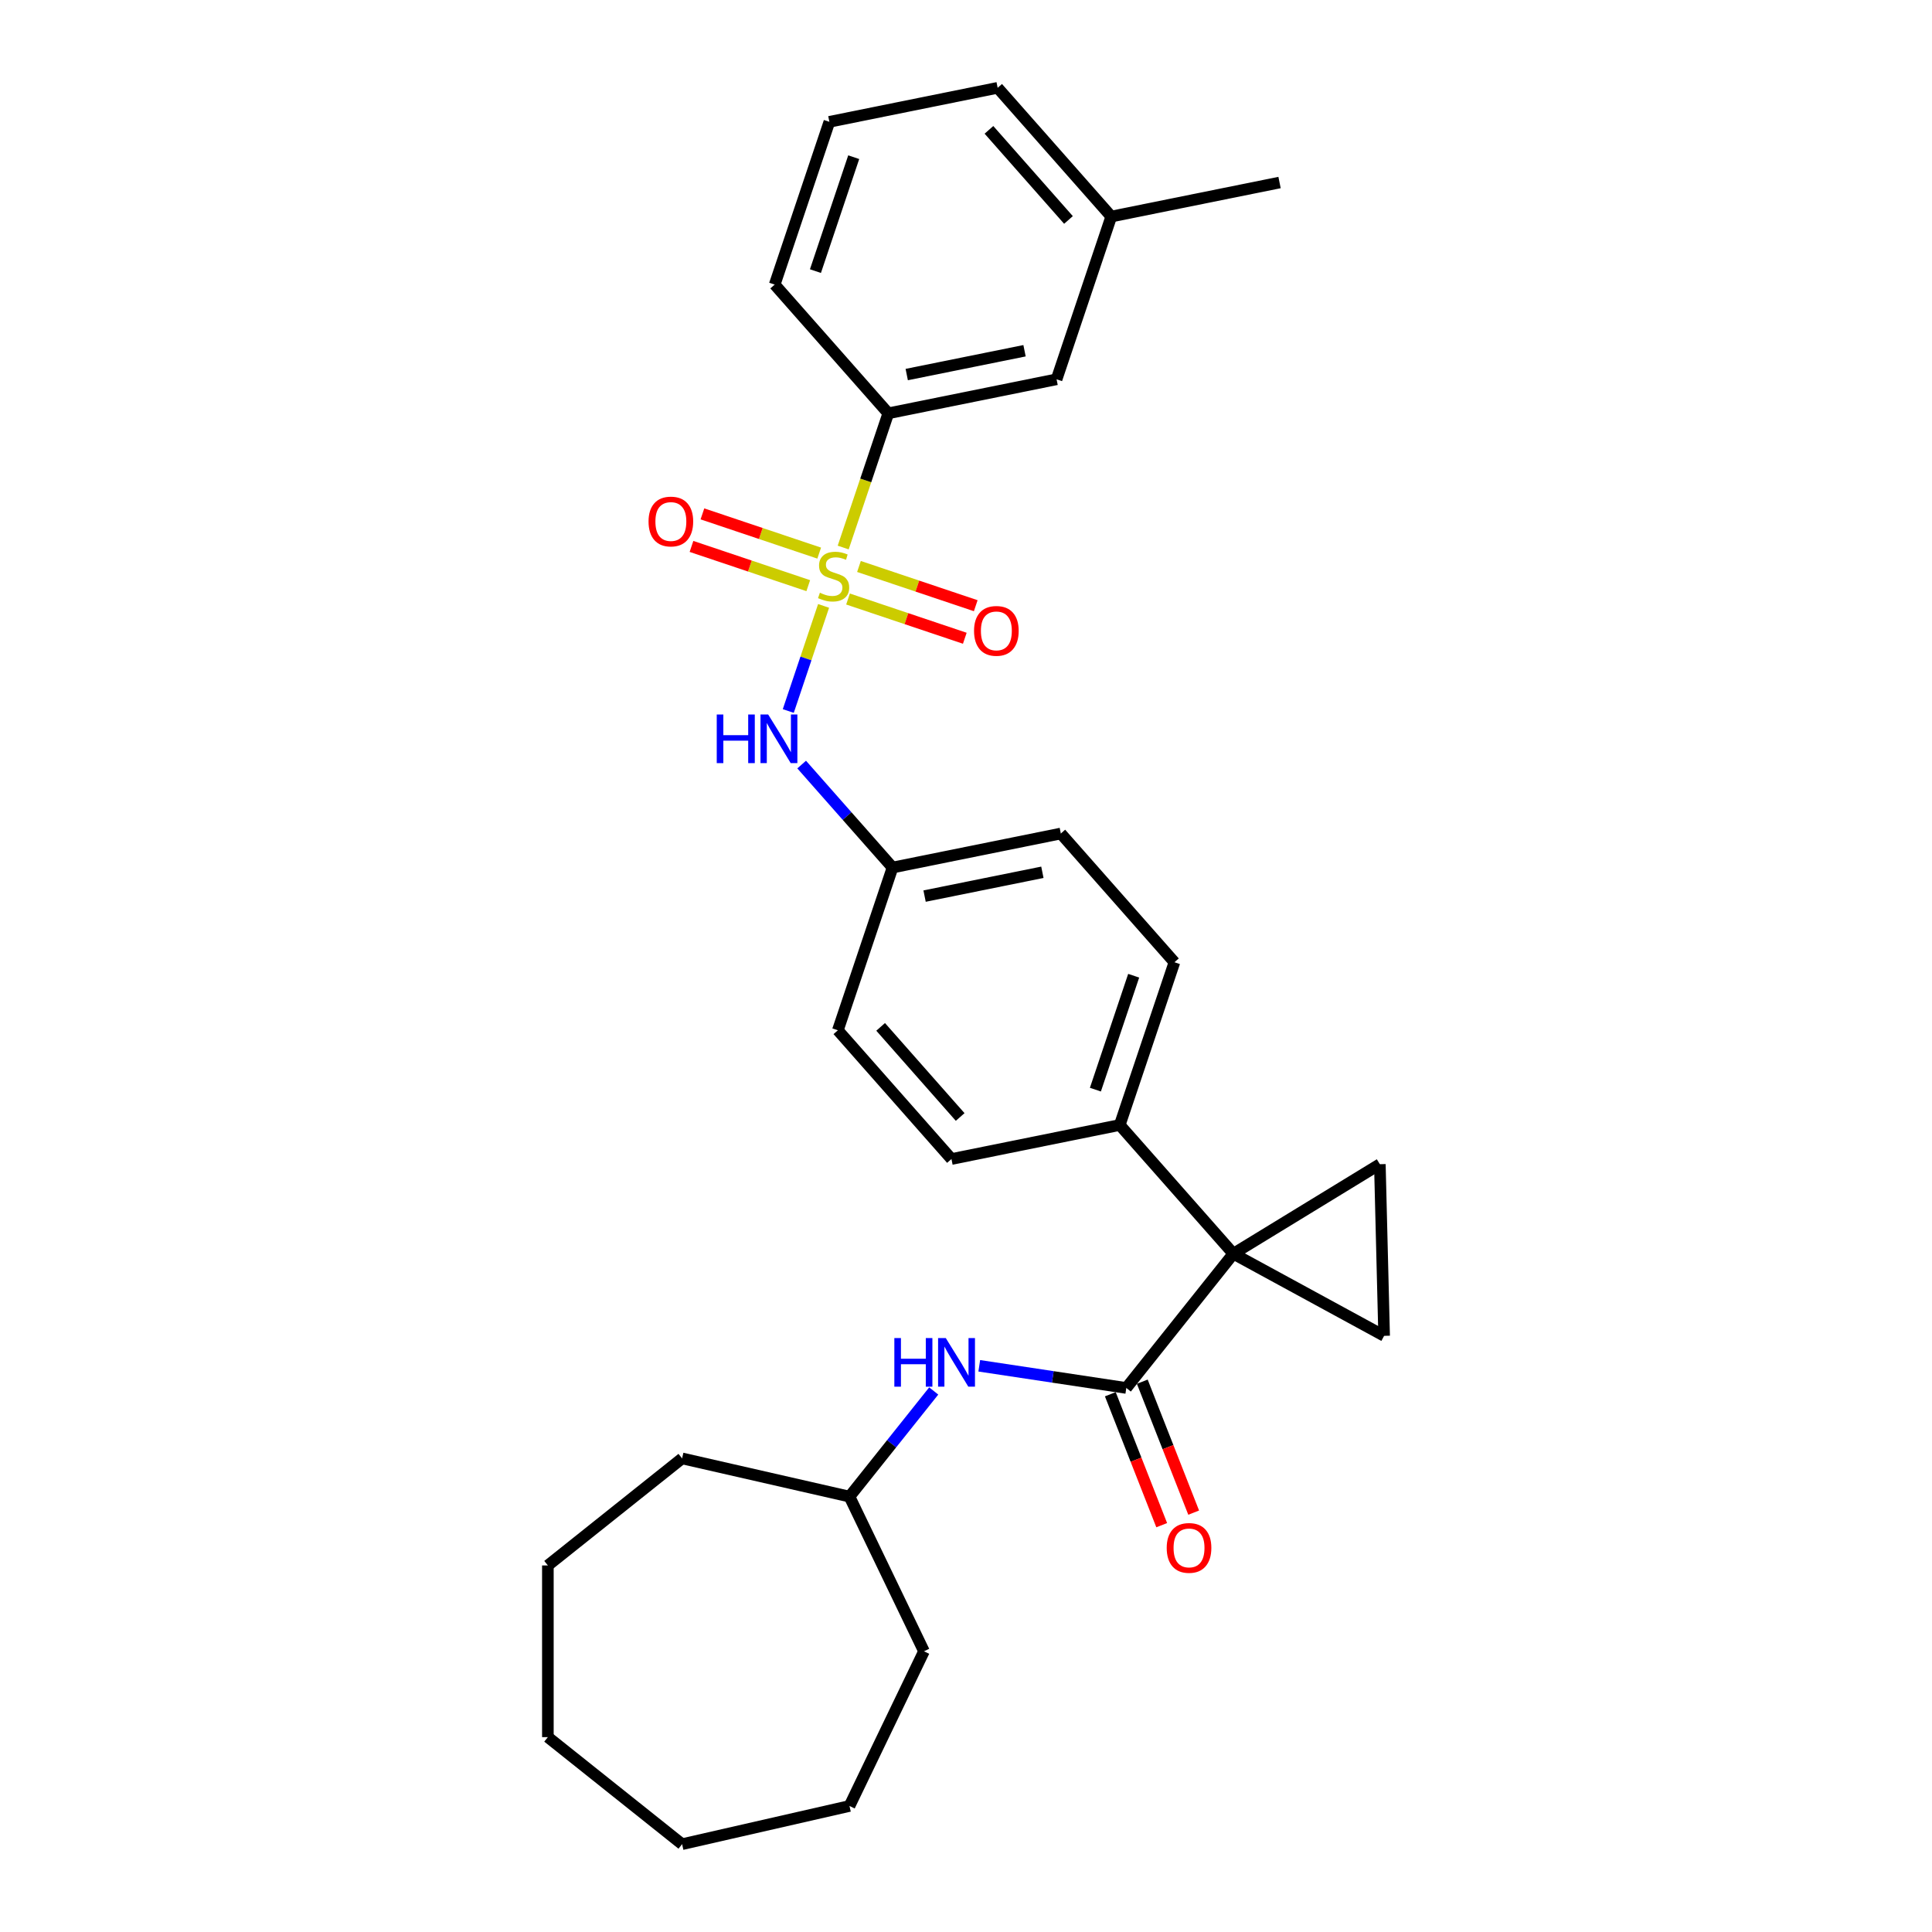 <?xml version='1.0' encoding='iso-8859-1'?>
<svg version='1.1' baseProfile='full'
              xmlns='http://www.w3.org/2000/svg'
                      xmlns:rdkit='http://www.rdkit.org/xml'
                      xmlns:xlink='http://www.w3.org/1999/xlink'
                  xml:space='preserve'
width='1000px' height='1000px' viewBox='0 0 1000 1000'>
<!-- END OF HEADER -->
<rect style='opacity:1.0;fill:#FFFFFF;stroke:none' width='1000' height='1000' x='0' y='0'> </rect>
<path class='bond-4' d='M 426.288,313.615 L 417.15,340.813' style='fill:none;fill-rule:evenodd;stroke:#CCCC00;stroke-width:6px;stroke-linecap:butt;stroke-linejoin:miter;stroke-opacity:1' />
<path class='bond-4' d='M 417.15,340.813 L 408.012,368.011' style='fill:none;fill-rule:evenodd;stroke:#0000FF;stroke-width:6px;stroke-linecap:butt;stroke-linejoin:miter;stroke-opacity:1' />
<path class='bond-5' d='M 436.439,283.4 L 448.109,248.666' style='fill:none;fill-rule:evenodd;stroke:#CCCC00;stroke-width:6px;stroke-linecap:butt;stroke-linejoin:miter;stroke-opacity:1' />
<path class='bond-5' d='M 448.109,248.666 L 459.78,213.931' style='fill:none;fill-rule:evenodd;stroke:#000000;stroke-width:6px;stroke-linecap:butt;stroke-linejoin:miter;stroke-opacity:1' />
<path class='bond-8' d='M 438.937,310.051 L 469.16,320.205' style='fill:none;fill-rule:evenodd;stroke:#CCCC00;stroke-width:6px;stroke-linecap:butt;stroke-linejoin:miter;stroke-opacity:1' />
<path class='bond-8' d='M 469.16,320.205 L 499.382,330.36' style='fill:none;fill-rule:evenodd;stroke:#FF0000;stroke-width:6px;stroke-linecap:butt;stroke-linejoin:miter;stroke-opacity:1' />
<path class='bond-8' d='M 444.598,293.204 L 474.82,303.358' style='fill:none;fill-rule:evenodd;stroke:#CCCC00;stroke-width:6px;stroke-linecap:butt;stroke-linejoin:miter;stroke-opacity:1' />
<path class='bond-8' d='M 474.82,303.358 L 505.043,313.512' style='fill:none;fill-rule:evenodd;stroke:#FF0000;stroke-width:6px;stroke-linecap:butt;stroke-linejoin:miter;stroke-opacity:1' />
<path class='bond-9' d='M 424.017,286.289 L 393.794,276.134' style='fill:none;fill-rule:evenodd;stroke:#CCCC00;stroke-width:6px;stroke-linecap:butt;stroke-linejoin:miter;stroke-opacity:1' />
<path class='bond-9' d='M 393.794,276.134 L 363.572,265.98' style='fill:none;fill-rule:evenodd;stroke:#FF0000;stroke-width:6px;stroke-linecap:butt;stroke-linejoin:miter;stroke-opacity:1' />
<path class='bond-9' d='M 418.356,303.136 L 388.134,292.982' style='fill:none;fill-rule:evenodd;stroke:#CCCC00;stroke-width:6px;stroke-linecap:butt;stroke-linejoin:miter;stroke-opacity:1' />
<path class='bond-9' d='M 388.134,292.982 L 357.911,282.828' style='fill:none;fill-rule:evenodd;stroke:#FF0000;stroke-width:6px;stroke-linecap:butt;stroke-linejoin:miter;stroke-opacity:1' />
<path class='bond-0' d='M 638.38,648.928 L 579.578,582.298' style='fill:none;fill-rule:evenodd;stroke:#000000;stroke-width:6px;stroke-linecap:butt;stroke-linejoin:miter;stroke-opacity:1' />
<path class='bond-1' d='M 638.38,648.928 L 582.973,718.407' style='fill:none;fill-rule:evenodd;stroke:#000000;stroke-width:6px;stroke-linecap:butt;stroke-linejoin:miter;stroke-opacity:1' />
<path class='bond-2' d='M 638.38,648.928 L 714.208,602.591' style='fill:none;fill-rule:evenodd;stroke:#000000;stroke-width:6px;stroke-linecap:butt;stroke-linejoin:miter;stroke-opacity:1' />
<path class='bond-3' d='M 638.38,648.928 L 716.424,691.429' style='fill:none;fill-rule:evenodd;stroke:#000000;stroke-width:6px;stroke-linecap:butt;stroke-linejoin:miter;stroke-opacity:1' />
<path class='bond-6' d='M 582.973,718.407 L 544.919,712.671' style='fill:none;fill-rule:evenodd;stroke:#000000;stroke-width:6px;stroke-linecap:butt;stroke-linejoin:miter;stroke-opacity:1' />
<path class='bond-6' d='M 544.919,712.671 L 506.865,706.935' style='fill:none;fill-rule:evenodd;stroke:#0000FF;stroke-width:6px;stroke-linecap:butt;stroke-linejoin:miter;stroke-opacity:1' />
<path class='bond-10' d='M 574.7,721.653 L 588,755.541' style='fill:none;fill-rule:evenodd;stroke:#000000;stroke-width:6px;stroke-linecap:butt;stroke-linejoin:miter;stroke-opacity:1' />
<path class='bond-10' d='M 588,755.541 L 601.3,789.429' style='fill:none;fill-rule:evenodd;stroke:#FF0000;stroke-width:6px;stroke-linecap:butt;stroke-linejoin:miter;stroke-opacity:1' />
<path class='bond-10' d='M 591.245,715.16 L 604.545,749.048' style='fill:none;fill-rule:evenodd;stroke:#000000;stroke-width:6px;stroke-linecap:butt;stroke-linejoin:miter;stroke-opacity:1' />
<path class='bond-10' d='M 604.545,749.048 L 617.845,782.936' style='fill:none;fill-rule:evenodd;stroke:#FF0000;stroke-width:6px;stroke-linecap:butt;stroke-linejoin:miter;stroke-opacity:1' />
<path class='bond-31' d='M 714.208,602.591 L 716.424,691.429' style='fill:none;fill-rule:evenodd;stroke:#000000;stroke-width:6px;stroke-linecap:butt;stroke-linejoin:miter;stroke-opacity:1' />
<path class='bond-12' d='M 414.94,395.741 L 438.458,422.39' style='fill:none;fill-rule:evenodd;stroke:#0000FF;stroke-width:6px;stroke-linecap:butt;stroke-linejoin:miter;stroke-opacity:1' />
<path class='bond-12' d='M 438.458,422.39 L 461.976,449.038' style='fill:none;fill-rule:evenodd;stroke:#000000;stroke-width:6px;stroke-linecap:butt;stroke-linejoin:miter;stroke-opacity:1' />
<path class='bond-11' d='M 459.78,213.931 L 546.884,196.323' style='fill:none;fill-rule:evenodd;stroke:#000000;stroke-width:6px;stroke-linecap:butt;stroke-linejoin:miter;stroke-opacity:1' />
<path class='bond-11' d='M 469.324,193.869 L 530.296,181.543' style='fill:none;fill-rule:evenodd;stroke:#000000;stroke-width:6px;stroke-linecap:butt;stroke-linejoin:miter;stroke-opacity:1' />
<path class='bond-19' d='M 459.78,213.931 L 400.978,147.301' style='fill:none;fill-rule:evenodd;stroke:#000000;stroke-width:6px;stroke-linecap:butt;stroke-linejoin:miter;stroke-opacity:1' />
<path class='bond-15' d='M 483.293,719.967 L 461.493,747.303' style='fill:none;fill-rule:evenodd;stroke:#0000FF;stroke-width:6px;stroke-linecap:butt;stroke-linejoin:miter;stroke-opacity:1' />
<path class='bond-15' d='M 461.493,747.303 L 439.692,774.64' style='fill:none;fill-rule:evenodd;stroke:#000000;stroke-width:6px;stroke-linecap:butt;stroke-linejoin:miter;stroke-opacity:1' />
<path class='bond-7' d='M 579.578,582.298 L 607.881,498.06' style='fill:none;fill-rule:evenodd;stroke:#000000;stroke-width:6px;stroke-linecap:butt;stroke-linejoin:miter;stroke-opacity:1' />
<path class='bond-7' d='M 566.976,564.002 L 586.788,505.035' style='fill:none;fill-rule:evenodd;stroke:#000000;stroke-width:6px;stroke-linecap:butt;stroke-linejoin:miter;stroke-opacity:1' />
<path class='bond-30' d='M 579.578,582.298 L 492.474,599.907' style='fill:none;fill-rule:evenodd;stroke:#000000;stroke-width:6px;stroke-linecap:butt;stroke-linejoin:miter;stroke-opacity:1' />
<path class='bond-18' d='M 546.884,196.323 L 575.186,112.085' style='fill:none;fill-rule:evenodd;stroke:#000000;stroke-width:6px;stroke-linecap:butt;stroke-linejoin:miter;stroke-opacity:1' />
<path class='bond-16' d='M 461.976,449.038 L 433.673,533.277' style='fill:none;fill-rule:evenodd;stroke:#000000;stroke-width:6px;stroke-linecap:butt;stroke-linejoin:miter;stroke-opacity:1' />
<path class='bond-17' d='M 461.976,449.038 L 549.08,431.43' style='fill:none;fill-rule:evenodd;stroke:#000000;stroke-width:6px;stroke-linecap:butt;stroke-linejoin:miter;stroke-opacity:1' />
<path class='bond-17' d='M 478.563,463.818 L 539.536,451.492' style='fill:none;fill-rule:evenodd;stroke:#000000;stroke-width:6px;stroke-linecap:butt;stroke-linejoin:miter;stroke-opacity:1' />
<path class='bond-13' d='M 492.474,599.907 L 433.673,533.277' style='fill:none;fill-rule:evenodd;stroke:#000000;stroke-width:6px;stroke-linecap:butt;stroke-linejoin:miter;stroke-opacity:1' />
<path class='bond-13' d='M 496.98,578.152 L 455.819,531.511' style='fill:none;fill-rule:evenodd;stroke:#000000;stroke-width:6px;stroke-linecap:butt;stroke-linejoin:miter;stroke-opacity:1' />
<path class='bond-14' d='M 607.881,498.06 L 549.08,431.43' style='fill:none;fill-rule:evenodd;stroke:#000000;stroke-width:6px;stroke-linecap:butt;stroke-linejoin:miter;stroke-opacity:1' />
<path class='bond-23' d='M 439.692,774.64 L 478.25,854.705' style='fill:none;fill-rule:evenodd;stroke:#000000;stroke-width:6px;stroke-linecap:butt;stroke-linejoin:miter;stroke-opacity:1' />
<path class='bond-24' d='M 439.692,774.64 L 353.054,754.865' style='fill:none;fill-rule:evenodd;stroke:#000000;stroke-width:6px;stroke-linecap:butt;stroke-linejoin:miter;stroke-opacity:1' />
<path class='bond-22' d='M 575.186,112.085 L 662.29,94.476' style='fill:none;fill-rule:evenodd;stroke:#000000;stroke-width:6px;stroke-linecap:butt;stroke-linejoin:miter;stroke-opacity:1' />
<path class='bond-29' d='M 575.186,112.085 L 516.385,45.455' style='fill:none;fill-rule:evenodd;stroke:#000000;stroke-width:6px;stroke-linecap:butt;stroke-linejoin:miter;stroke-opacity:1' />
<path class='bond-29' d='M 553.04,113.85 L 511.879,67.209' style='fill:none;fill-rule:evenodd;stroke:#000000;stroke-width:6px;stroke-linecap:butt;stroke-linejoin:miter;stroke-opacity:1' />
<path class='bond-20' d='M 400.978,147.301 L 429.281,63.063' style='fill:none;fill-rule:evenodd;stroke:#000000;stroke-width:6px;stroke-linecap:butt;stroke-linejoin:miter;stroke-opacity:1' />
<path class='bond-20' d='M 422.071,140.326 L 441.883,81.359' style='fill:none;fill-rule:evenodd;stroke:#000000;stroke-width:6px;stroke-linecap:butt;stroke-linejoin:miter;stroke-opacity:1' />
<path class='bond-21' d='M 429.281,63.063 L 516.385,45.455' style='fill:none;fill-rule:evenodd;stroke:#000000;stroke-width:6px;stroke-linecap:butt;stroke-linejoin:miter;stroke-opacity:1' />
<path class='bond-25' d='M 478.25,854.705 L 439.692,934.771' style='fill:none;fill-rule:evenodd;stroke:#000000;stroke-width:6px;stroke-linecap:butt;stroke-linejoin:miter;stroke-opacity:1' />
<path class='bond-26' d='M 353.054,754.865 L 283.576,810.273' style='fill:none;fill-rule:evenodd;stroke:#000000;stroke-width:6px;stroke-linecap:butt;stroke-linejoin:miter;stroke-opacity:1' />
<path class='bond-27' d='M 439.692,934.771 L 353.054,954.545' style='fill:none;fill-rule:evenodd;stroke:#000000;stroke-width:6px;stroke-linecap:butt;stroke-linejoin:miter;stroke-opacity:1' />
<path class='bond-28' d='M 283.576,810.273 L 283.576,899.138' style='fill:none;fill-rule:evenodd;stroke:#000000;stroke-width:6px;stroke-linecap:butt;stroke-linejoin:miter;stroke-opacity:1' />
<path class='bond-32' d='M 353.054,954.545 L 283.576,899.138' style='fill:none;fill-rule:evenodd;stroke:#000000;stroke-width:6px;stroke-linecap:butt;stroke-linejoin:miter;stroke-opacity:1' />
<path  class='atom-0' d='M 424.368 306.808
Q 424.652 306.914, 425.825 307.412
Q 426.998 307.91, 428.278 308.23
Q 429.593 308.514, 430.873 308.514
Q 433.254 308.514, 434.641 307.376
Q 436.027 306.203, 436.027 304.177
Q 436.027 302.791, 435.316 301.938
Q 434.641 301.085, 433.574 300.623
Q 432.508 300.161, 430.731 299.627
Q 428.491 298.952, 427.14 298.312
Q 425.825 297.672, 424.865 296.322
Q 423.941 294.971, 423.941 292.696
Q 423.941 289.532, 426.074 287.577
Q 428.242 285.622, 432.508 285.622
Q 435.423 285.622, 438.728 287.008
L 437.911 289.745
Q 434.889 288.501, 432.615 288.501
Q 430.162 288.501, 428.811 289.532
Q 427.46 290.527, 427.496 292.269
Q 427.496 293.62, 428.171 294.438
Q 428.882 295.255, 429.877 295.717
Q 430.908 296.179, 432.615 296.713
Q 434.889 297.423, 436.24 298.134
Q 437.591 298.845, 438.551 300.303
Q 439.546 301.725, 439.546 304.177
Q 439.546 307.661, 437.2 309.545
Q 434.889 311.393, 431.015 311.393
Q 428.775 311.393, 427.069 310.896
Q 425.399 310.433, 423.408 309.616
L 424.368 306.808
' fill='#CCCC00'/>
<path  class='atom-5' d='M 370.987 369.825
L 374.4 369.825
L 374.4 380.524
L 387.267 380.524
L 387.267 369.825
L 390.68 369.825
L 390.68 394.992
L 387.267 394.992
L 387.267 383.368
L 374.4 383.368
L 374.4 394.992
L 370.987 394.992
L 370.987 369.825
' fill='#0000FF'/>
<path  class='atom-5' d='M 397.611 369.825
L 405.858 383.155
Q 406.676 384.47, 407.991 386.852
Q 409.306 389.233, 409.377 389.375
L 409.377 369.825
L 412.719 369.825
L 412.719 394.992
L 409.271 394.992
L 400.42 380.418
Q 399.389 378.712, 398.287 376.756
Q 397.22 374.801, 396.9 374.197
L 396.9 394.992
L 393.63 394.992
L 393.63 369.825
L 397.611 369.825
' fill='#0000FF'/>
<path  class='atom-7' d='M 462.912 692.578
L 466.325 692.578
L 466.325 703.278
L 479.192 703.278
L 479.192 692.578
L 482.605 692.578
L 482.605 717.745
L 479.192 717.745
L 479.192 706.122
L 466.325 706.122
L 466.325 717.745
L 462.912 717.745
L 462.912 692.578
' fill='#0000FF'/>
<path  class='atom-7' d='M 489.536 692.578
L 497.783 705.908
Q 498.601 707.224, 499.916 709.605
Q 501.231 711.987, 501.302 712.129
L 501.302 692.578
L 504.644 692.578
L 504.644 717.745
L 501.196 717.745
L 492.345 703.171
Q 491.314 701.465, 490.212 699.51
Q 489.145 697.555, 488.825 696.951
L 488.825 717.745
L 485.555 717.745
L 485.555 692.578
L 489.536 692.578
' fill='#0000FF'/>
<path  class='atom-9' d='M 504.163 326.544
Q 504.163 320.501, 507.149 317.124
Q 510.135 313.747, 515.715 313.747
Q 521.296 313.747, 524.282 317.124
Q 527.268 320.501, 527.268 326.544
Q 527.268 332.658, 524.247 336.141
Q 521.225 339.589, 515.715 339.589
Q 510.17 339.589, 507.149 336.141
Q 504.163 332.693, 504.163 326.544
M 515.715 336.745
Q 519.554 336.745, 521.616 334.186
Q 523.713 331.591, 523.713 326.544
Q 523.713 321.603, 521.616 319.114
Q 519.554 316.591, 515.715 316.591
Q 511.876 316.591, 509.779 319.079
Q 507.718 321.567, 507.718 326.544
Q 507.718 331.627, 509.779 334.186
Q 511.876 336.745, 515.715 336.745
' fill='#FF0000'/>
<path  class='atom-10' d='M 335.686 269.938
Q 335.686 263.896, 338.672 260.519
Q 341.658 257.142, 347.239 257.142
Q 352.819 257.142, 355.805 260.519
Q 358.791 263.896, 358.791 269.938
Q 358.791 276.052, 355.77 279.536
Q 352.748 282.984, 347.239 282.984
Q 341.693 282.984, 338.672 279.536
Q 335.686 276.088, 335.686 269.938
M 347.239 280.14
Q 351.078 280.14, 353.139 277.581
Q 355.236 274.986, 355.236 269.938
Q 355.236 264.997, 353.139 262.509
Q 351.078 259.985, 347.239 259.985
Q 343.4 259.985, 341.302 262.474
Q 339.241 264.962, 339.241 269.938
Q 339.241 275.022, 341.302 277.581
Q 343.4 280.14, 347.239 280.14
' fill='#FF0000'/>
<path  class='atom-11' d='M 603.887 801.201
Q 603.887 795.158, 606.872 791.781
Q 609.858 788.404, 615.439 788.404
Q 621.02 788.404, 624.006 791.781
Q 626.992 795.158, 626.992 801.201
Q 626.992 807.315, 623.97 810.798
Q 620.949 814.246, 615.439 814.246
Q 609.894 814.246, 606.872 810.798
Q 603.887 807.35, 603.887 801.201
M 615.439 811.402
Q 619.278 811.402, 621.34 808.843
Q 623.437 806.248, 623.437 801.201
Q 623.437 796.26, 621.34 793.771
Q 619.278 791.248, 615.439 791.248
Q 611.6 791.248, 609.503 793.736
Q 607.441 796.224, 607.441 801.201
Q 607.441 806.284, 609.503 808.843
Q 611.6 811.402, 615.439 811.402
' fill='#FF0000'/>
</svg>

